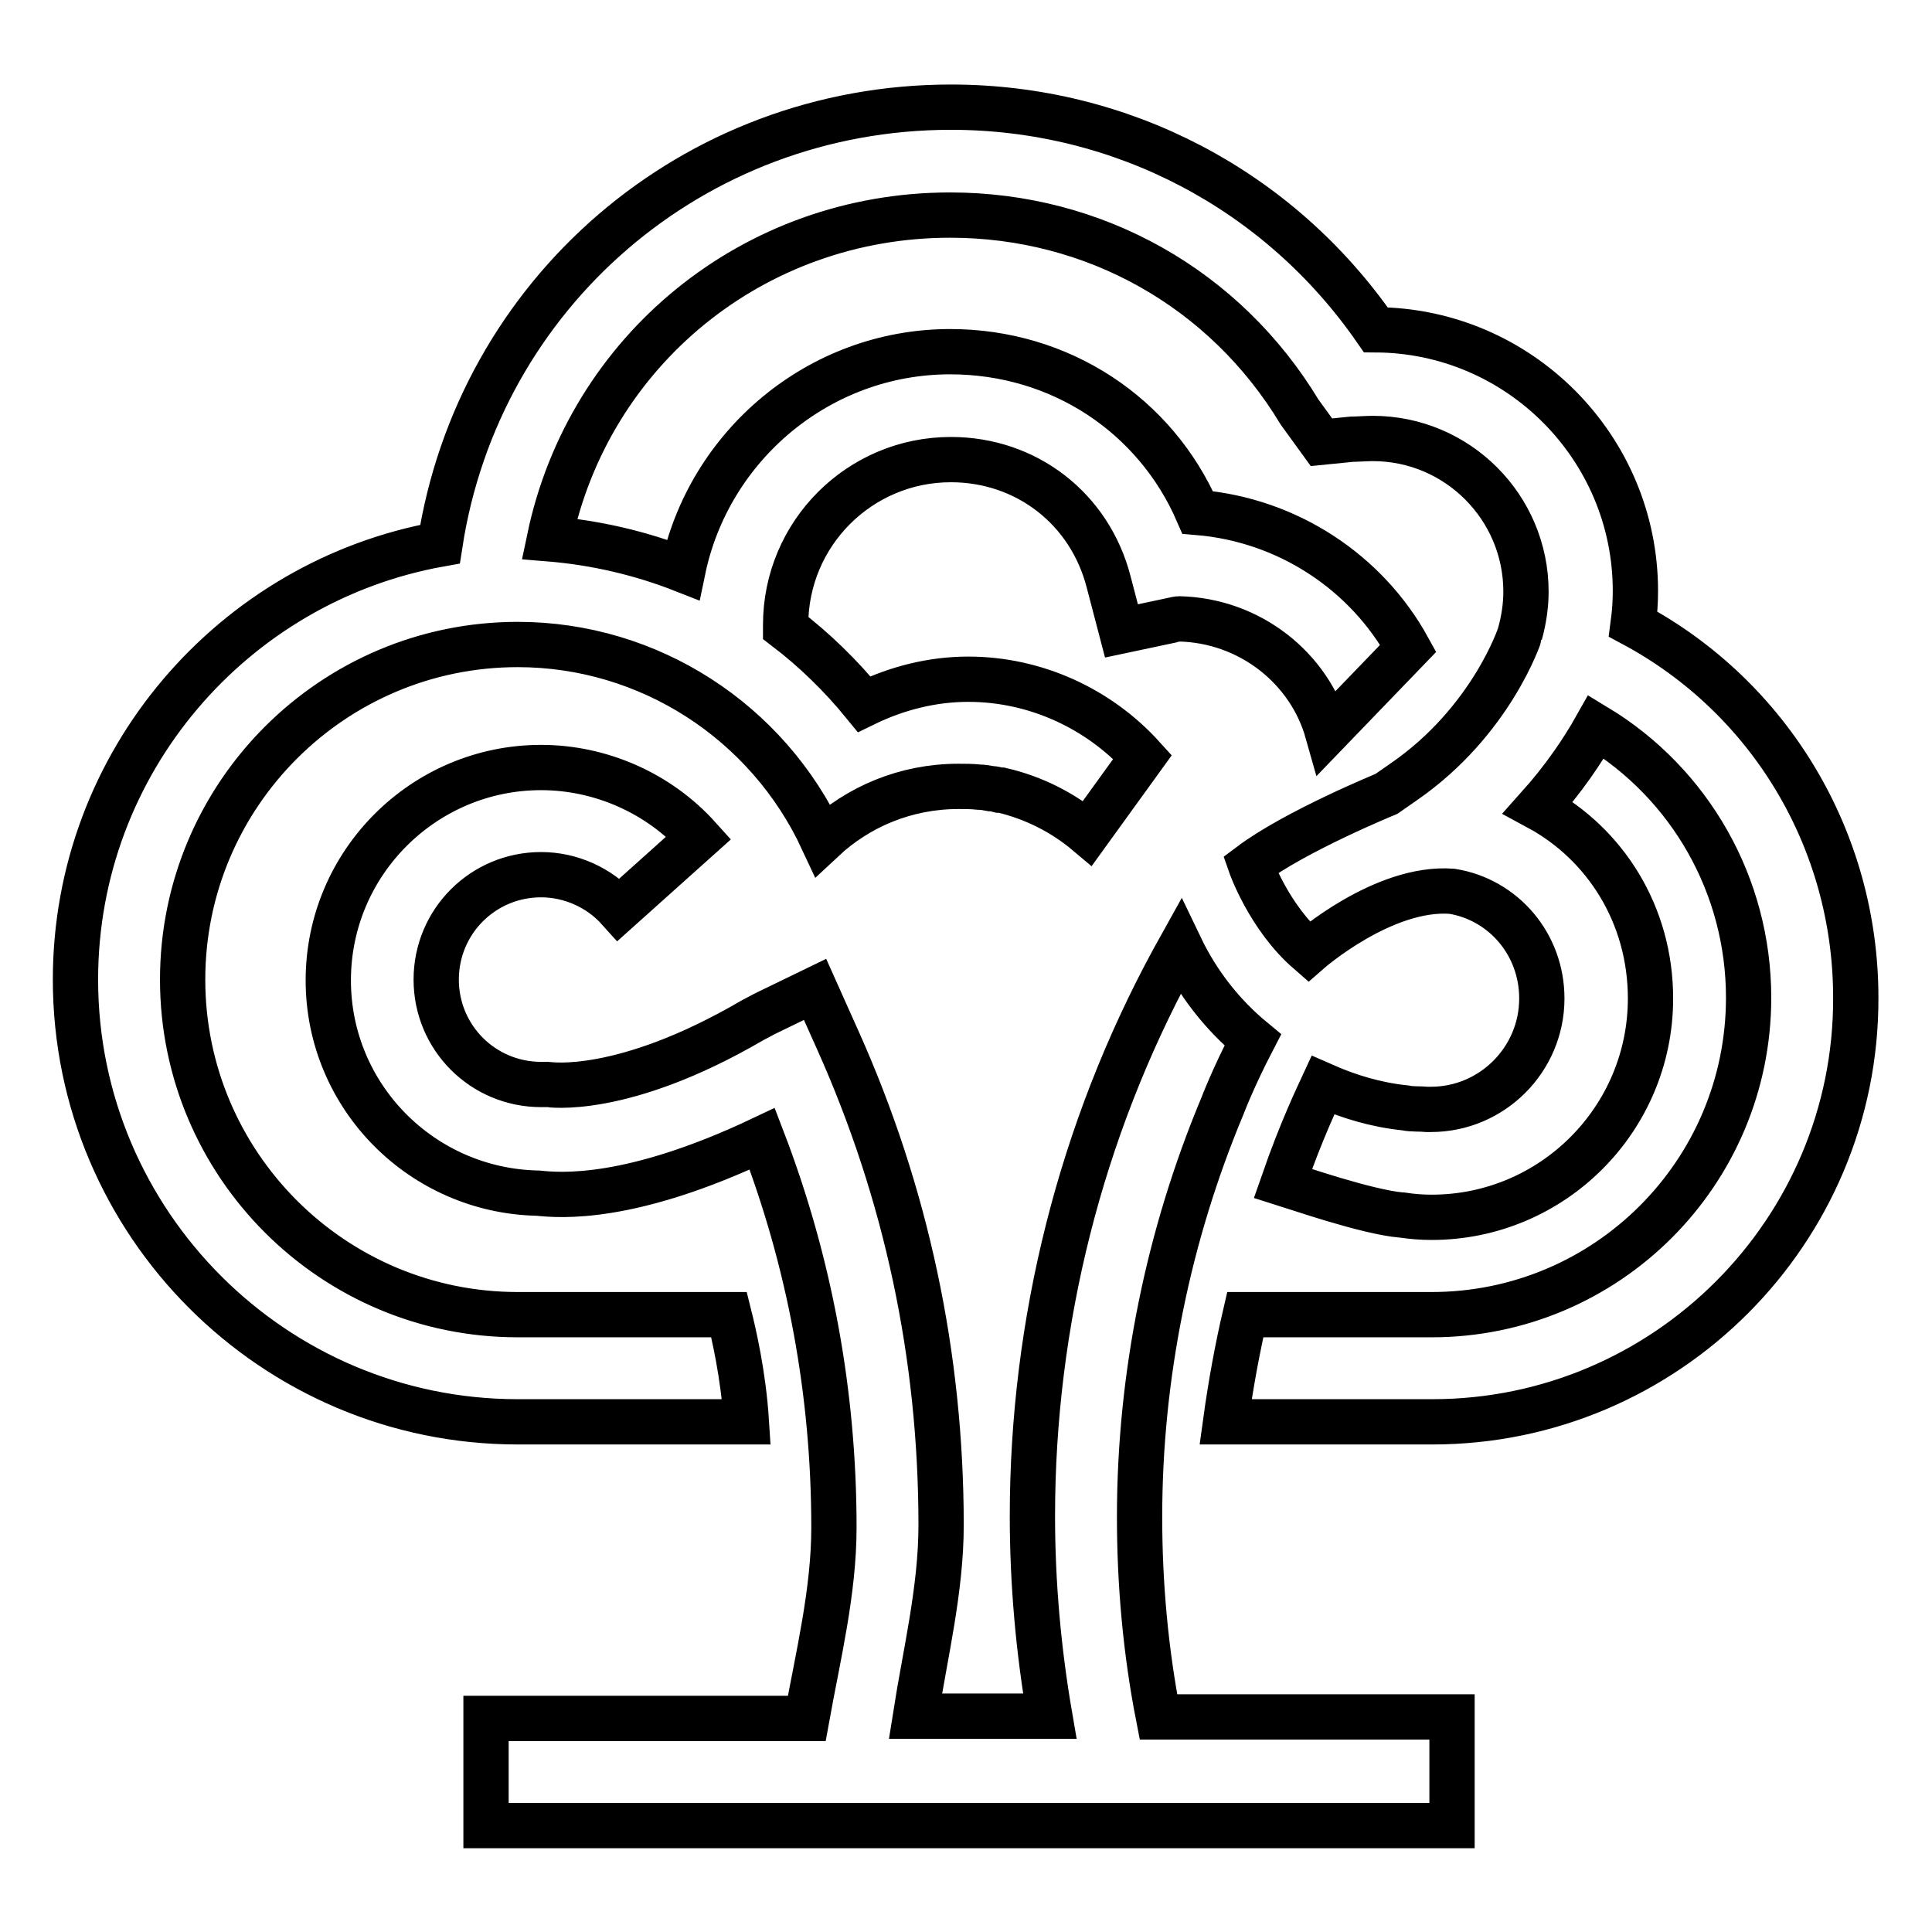 <?xml version="1.0" encoding="utf-8"?>
<!-- Svg Vector Icons : http://www.onlinewebfonts.com/icon -->
<!DOCTYPE svg PUBLIC "-//W3C//DTD SVG 1.1//EN" "http://www.w3.org/Graphics/SVG/1.1/DTD/svg11.dtd">
<svg version="1.1" xmlns="http://www.w3.org/2000/svg" xmlns:xlink="http://www.w3.org/1999/xlink" x="0px" y="0px" viewBox="0 0 256 256" enable-background="new 0 0 256 256" xml:space="preserve">
<g><g><path stroke-width="6" fill-opacity="0" stroke="#000000"  d="M189.8,188.4h-27.4c0.7-5.1,1.6-9.9,2.6-14.2h24.7c23.2,0,42-18.8,42-42c0-14.9-7.8-28.4-20.2-35.9c-1.8,3.2-4.3,6.9-7.7,10.7c8.9,4.8,14.9,14.2,14.9,25.3c0,16-13,29-29,29c-1.3,0-2.6-0.1-3.9-0.3c0,0,0,0-0.1,0c-4.6-0.4-14.1-3.7-15.7-4.2c2.5-7.2,4.7-11.7,5.3-13c3.4,1.5,7,2.6,10.9,3c0.9,0.2,1.9,0.1,2.9,0.2c0.2,0,0.3,0,0.5,0c8.1,0,14.7-6.6,14.7-14.7c0-7.2-5.1-13.1-11.9-14.2c-9.1-0.7-19,8-19,8c-5.3-4.6-7.7-11.5-7.7-11.5c6-4.5,18-9.4,18-9.4l2.3-1.6c11.6-8,15.4-19.5,15.4-19.6c0.5-1.8,0.8-3.7,0.8-5.6c0-11.2-9.1-20.3-20.3-20.3c-0.8,0-2.2,0.1-2.8,0.1l-4,0.4l-2.9-4c-9.9-16.4-27.2-26.1-46.3-26.1c-26.1,0-47.9,18-53.1,42.9c6.1,0.5,12.1,1.9,17.7,4.1c3.4-16.4,18-28.9,35.4-28.9c14.6,0,27.2,8.4,32.8,21.3c12,1,22.4,8,27.9,18l-10.7,11.1c-2.4-8.5-10.3-14.8-19.7-15c-0.1,0-0.6,0.1-1,0.2l-6.6,1.4l-1.7-6.5c-2.5-9.7-10.9-16.2-20.9-16.2c-12.1,0-21.9,9.8-21.9,21.9c0,0.1,0,0.2,0,0.4c3.8,2.9,7.3,6.3,10.4,10.1c4.3-2.1,9-3.3,13.8-3.3c8.9,0,17.3,3.9,23.1,10.3l-7.3,10.1c-3.2-2.7-7.1-4.7-11.4-5.7c-0.1,0-0.2,0-0.3,0c-0.4-0.1-0.7-0.2-1.1-0.2c-0.5-0.1-1.1-0.2-1.6-0.2c-0.9-0.1-1.8-0.1-2.7-0.1c-7,0-13.3,2.7-18,7.1C101.7,95.6,86,85.4,68.6,85.4c-24.5,0-44.4,19.9-44.4,44.4c0,24.5,19.9,44.4,44.4,44.4h28c0.6,2.4,1.9,7.9,2.3,14.2H68.6c-32.3,0-58.6-26.3-58.6-58.6C10,101,30.9,77,58.3,72.1c5.1-33.2,33.5-57.9,67.7-57.9c22.7,0,43.5,11,56.3,29.5c19,0.1,34.4,15.6,34.4,34.6c0,1.5-0.1,2.9-0.3,4.4c18.1,9.7,29.5,28.6,29.5,49.5C246,163.1,220.8,188.4,189.8,188.4 M192.4,227.5h-38.9c-1.7-8.7-2.5-17.6-2.5-26.5c0-18.7,3.8-37.3,11-54.5l0,0c0,0,1.4-3.7,4-8.7c-4-3.3-7.3-7.5-9.6-12.3l-1,1.8c-12.2,22.5-18.6,47.9-18.6,73.6c0,8.9,0.8,17.8,2.3,26.5h-17.8c1.3-8.3,3.4-16.8,3.4-25.3c0-22.4-4.6-44-13.7-64.3l-3-6.7l-6.6,3.2l-1.7,0.9c-17.3,10.1-27,8.5-27.1,8.5l-0.9,0c-7.7,0-13.9-6.2-13.9-13.9c0-7.7,6.2-13.9,13.9-13.9c3.9,0,7.7,1.7,10.3,4.6l10.6-9.5c-5.3-5.9-13-9.3-20.9-9.3c-15.5,0-28.2,12.6-28.2,28.2c0,15.4,12.4,27.9,27.8,28.2c2.9,0.3,12.2,1.1,29.7-7.2c6.3,16.4,9.5,33.7,9.5,51.5c0,8.5-2.1,17-3.6,25.3H64.4v14.2h128L192.4,227.5L192.4,227.5z"/></g></g>
</svg>